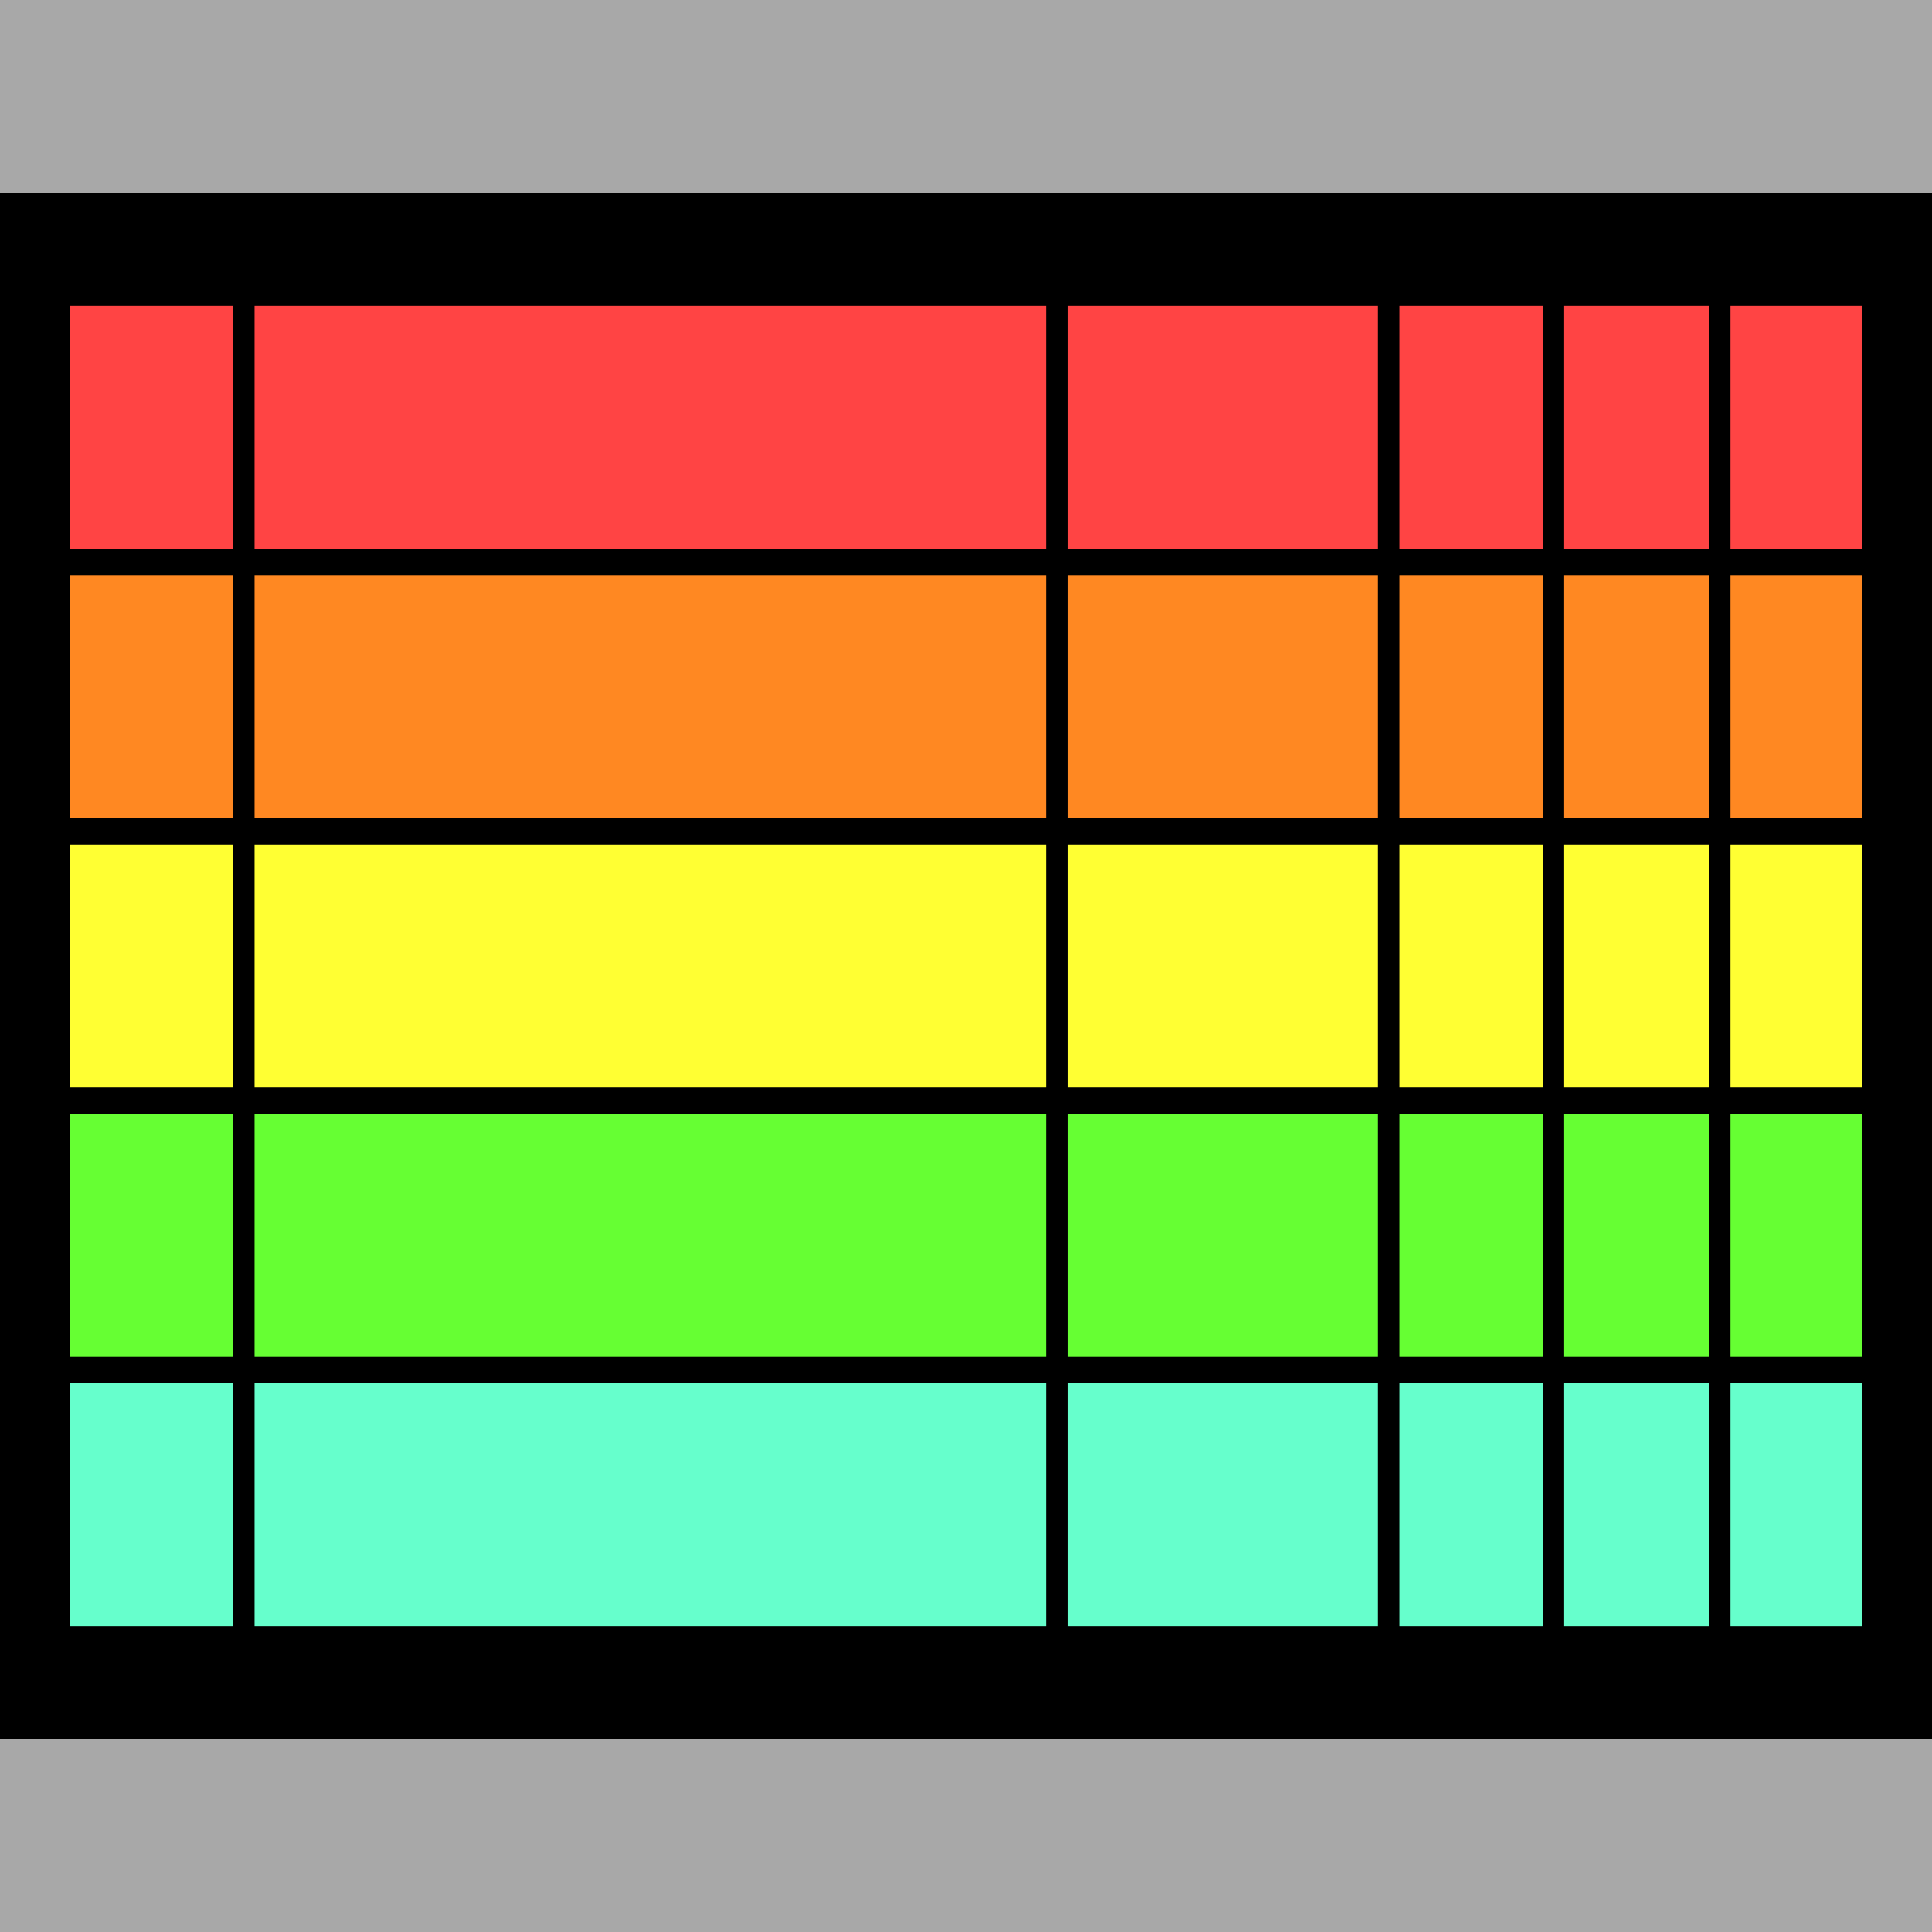<?xml version="1.0" encoding="utf-8"?>
<!-- Generator: Adobe Adobe Illustrator 24.2.0, SVG Export Plug-In . SVG Version: 6.00 Build 0)  -->
<svg version="1.1" id="Layer_1" xmlns="http://www.w3.org/2000/svg" xmlns:xlink="http://www.w3.org/1999/xlink" x="0px" y="0px"
	 width="180px" height="180px" viewBox="0 0 180 180" style="enable-background:new 0 0 180 180;" xml:space="preserve">
<style type="text/css">
	.st0{fill:#A8A8A8;}
	.st1{fill:#66FFCC;}
	.st2{fill:#66FF33;}
	.st3{fill:#FFFF33;}
	.st4{fill:#FF8822;}
	.st5{fill:#FF4444;}
</style>
<rect width="180" height="180"/>
<rect class="st0" width="180" height="18"/>
<rect y="162" class="st0" width="180" height="18"/>
<g>
	<rect x="6.53" y="128.86" class="st1" width="166.95" height="22.64"/>
	<rect x="6.53" y="103.77" class="st2" width="166.95" height="22.64"/>
	<rect x="6.53" y="78.68" class="st3" width="166.95" height="22.64"/>
	<rect x="6.53" y="53.59" class="st4" width="166.95" height="22.64"/>
	<rect x="6.53" y="28.5" class="st5" width="166.95" height="22.64"/>
</g>
<rect x="21.72" y="22.38" width="2" height="138.5"/>
<rect x="97.5" y="22.38" width="2" height="138.5"/>
<rect x="128.36" y="22.38" width="2" height="138.5"/>
<rect x="143.72" y="22.38" width="2" height="138.5"/>
<rect x="159.22" y="20.75" width="2" height="138.5"/>
</svg>
